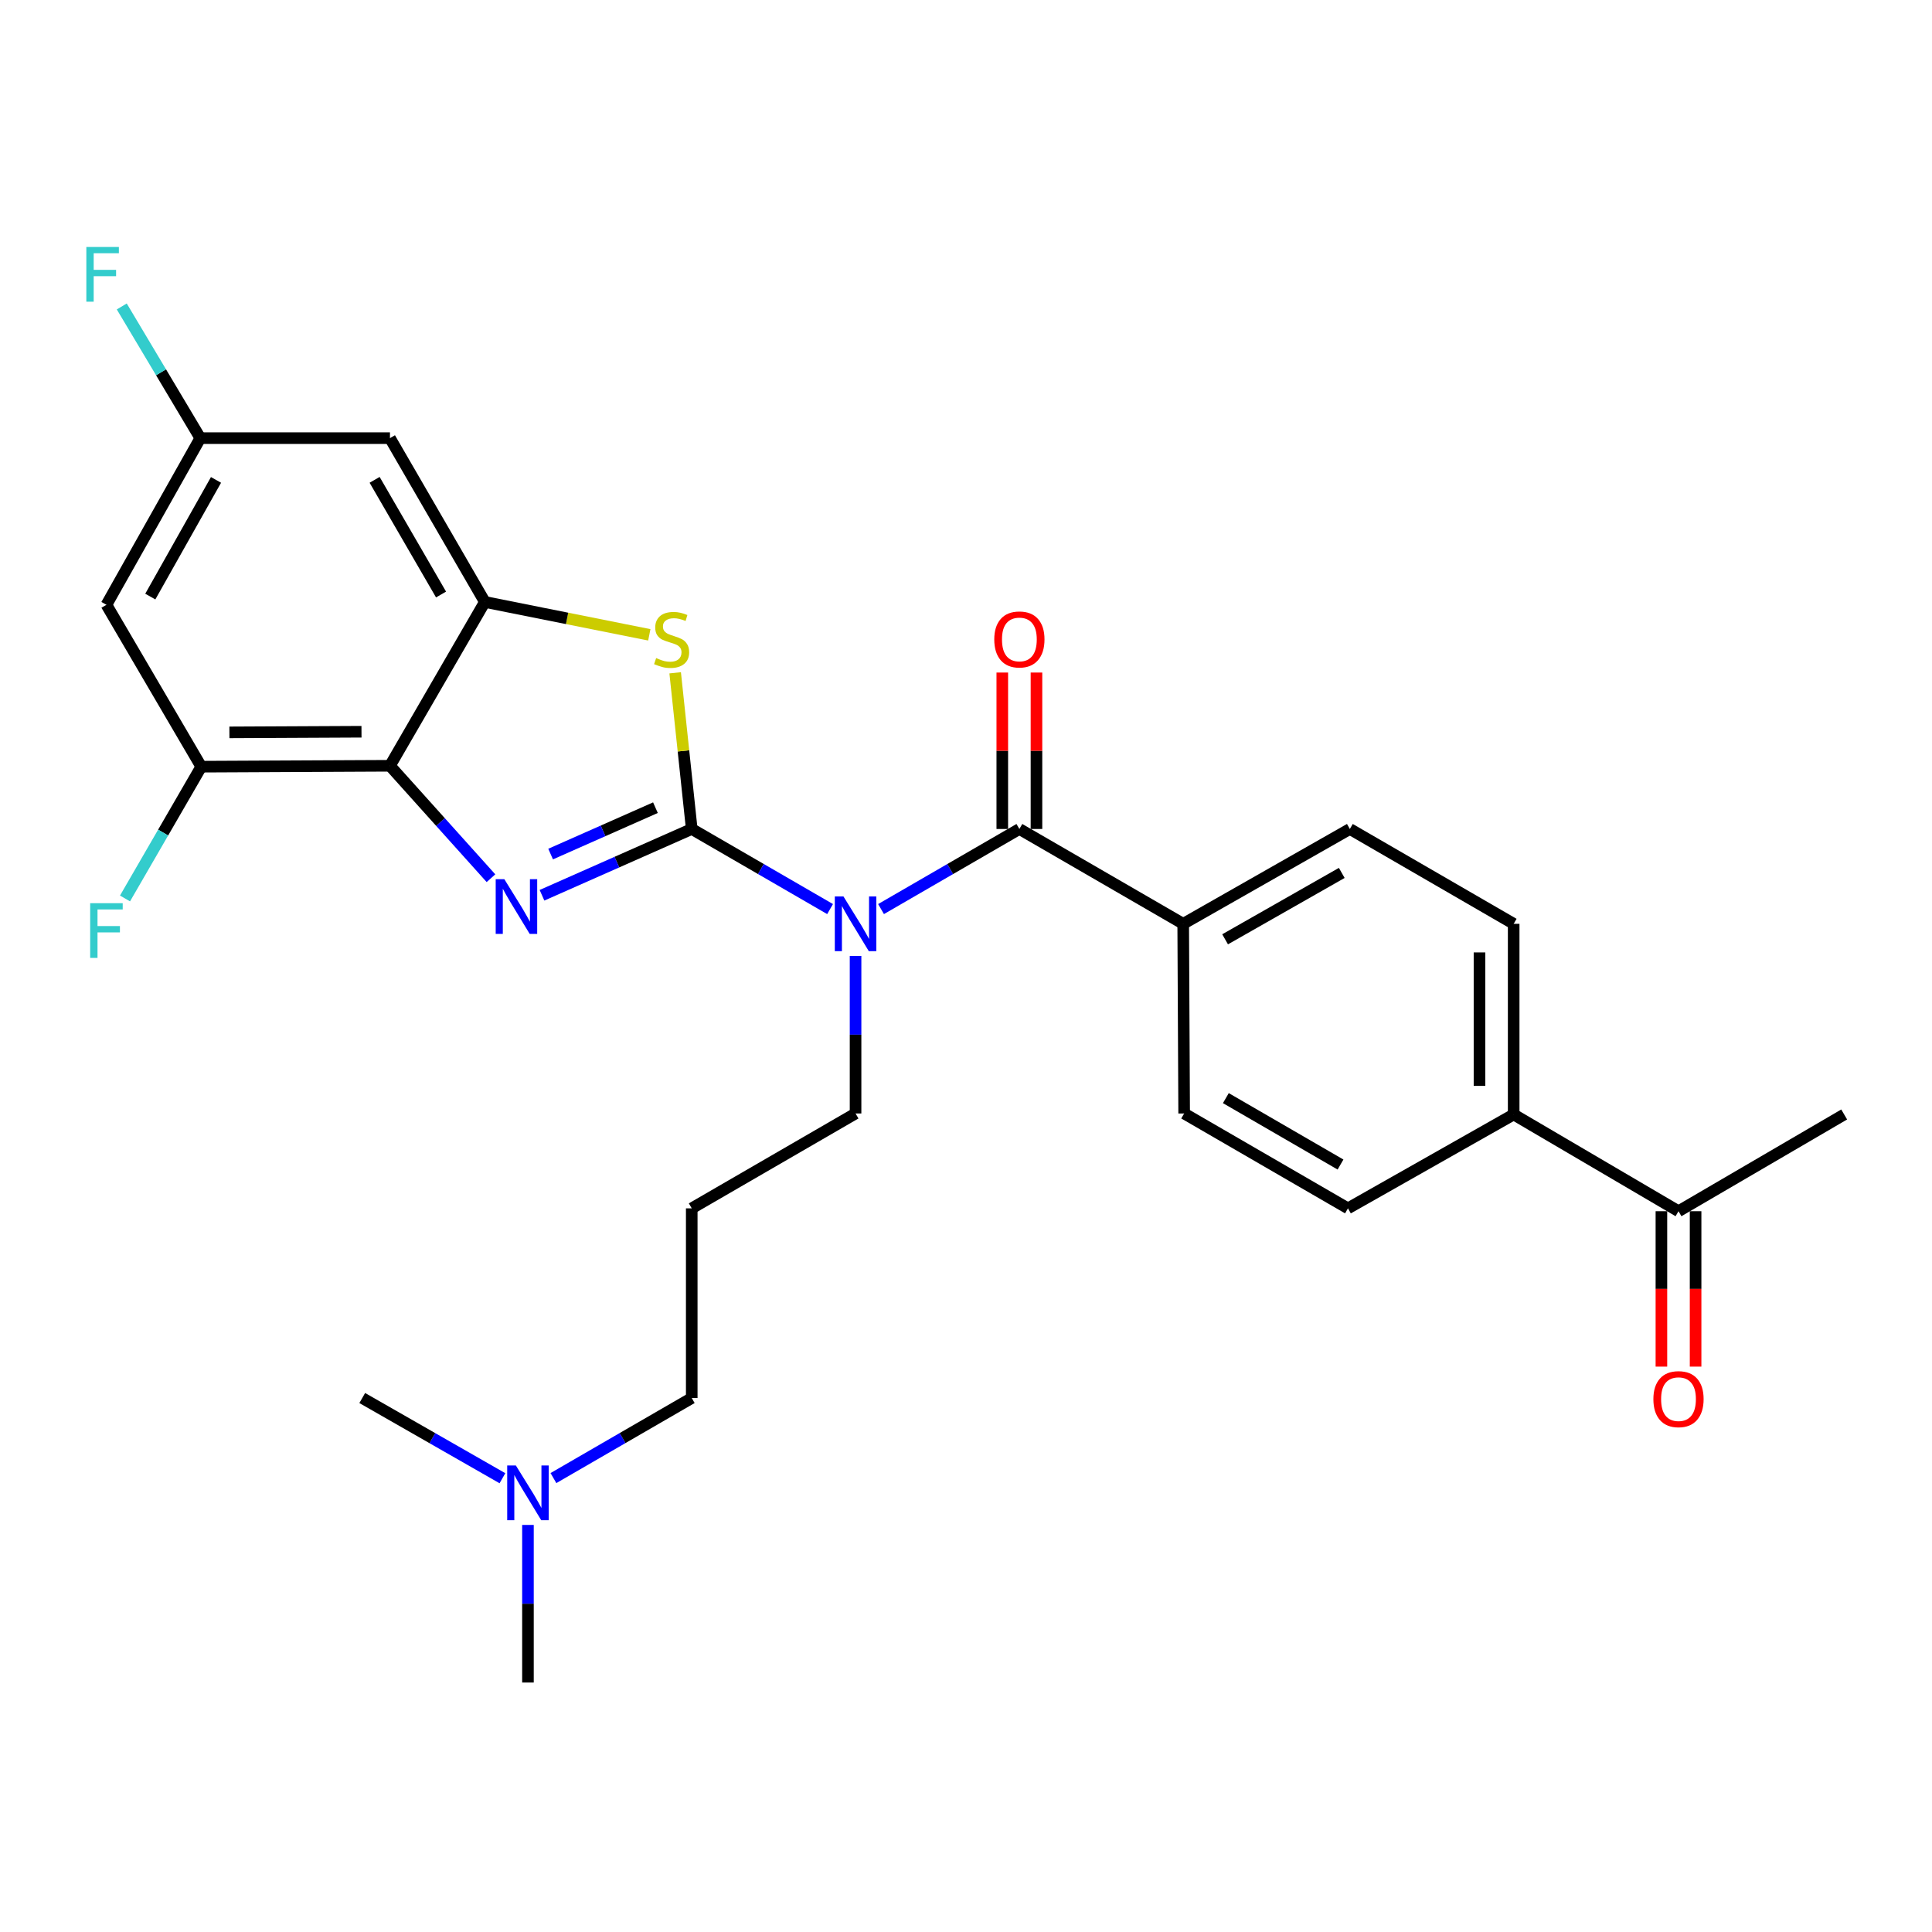 <?xml version='1.0' encoding='iso-8859-1'?>
<svg version='1.1' baseProfile='full'
              xmlns='http://www.w3.org/2000/svg'
                      xmlns:rdkit='http://www.rdkit.org/xml'
                      xmlns:xlink='http://www.w3.org/1999/xlink'
                  xml:space='preserve'
width='1000px' height='1000px' viewBox='0 0 1000 1000'>
<!-- END OF HEADER -->
<rect style='opacity:1.0;fill:#FFFFFF;stroke:none' width='1000' height='1000' x='0' y='0'> </rect>
<path class='bond-0' d='M 358.043,429.082 L 319.288,446.234' style='fill:none;fill-rule:evenodd;stroke:#000000;stroke-width:6px;stroke-linecap:butt;stroke-linejoin:miter;stroke-opacity:1' />
<path class='bond-0' d='M 319.288,446.234 L 280.534,463.387' style='fill:none;fill-rule:evenodd;stroke:#0000FF;stroke-width:6px;stroke-linecap:butt;stroke-linejoin:miter;stroke-opacity:1' />
<path class='bond-0' d='M 339.257,418.051 L 312.129,430.058' style='fill:none;fill-rule:evenodd;stroke:#000000;stroke-width:6px;stroke-linecap:butt;stroke-linejoin:miter;stroke-opacity:1' />
<path class='bond-0' d='M 312.129,430.058 L 285.001,442.065' style='fill:none;fill-rule:evenodd;stroke:#0000FF;stroke-width:6px;stroke-linecap:butt;stroke-linejoin:miter;stroke-opacity:1' />
<path class='bond-1' d='M 358.043,429.082 L 393.845,449.809' style='fill:none;fill-rule:evenodd;stroke:#000000;stroke-width:6px;stroke-linecap:butt;stroke-linejoin:miter;stroke-opacity:1' />
<path class='bond-1' d='M 393.845,449.809 L 429.647,470.536' style='fill:none;fill-rule:evenodd;stroke:#0000FF;stroke-width:6px;stroke-linecap:butt;stroke-linejoin:miter;stroke-opacity:1' />
<path class='bond-3' d='M 358.043,429.082 L 353.754,388.662' style='fill:none;fill-rule:evenodd;stroke:#000000;stroke-width:6px;stroke-linecap:butt;stroke-linejoin:miter;stroke-opacity:1' />
<path class='bond-3' d='M 353.754,388.662 L 349.466,348.242' style='fill:none;fill-rule:evenodd;stroke:#CCCC00;stroke-width:6px;stroke-linecap:butt;stroke-linejoin:miter;stroke-opacity:1' />
<path class='bond-2' d='M 254.124,454.558 L 227.983,425.462' style='fill:none;fill-rule:evenodd;stroke:#0000FF;stroke-width:6px;stroke-linecap:butt;stroke-linejoin:miter;stroke-opacity:1' />
<path class='bond-2' d='M 227.983,425.462 L 201.841,396.366' style='fill:none;fill-rule:evenodd;stroke:#000000;stroke-width:6px;stroke-linecap:butt;stroke-linejoin:miter;stroke-opacity:1' />
<path class='bond-5' d='M 456.026,470.536 L 491.828,449.809' style='fill:none;fill-rule:evenodd;stroke:#0000FF;stroke-width:6px;stroke-linecap:butt;stroke-linejoin:miter;stroke-opacity:1' />
<path class='bond-5' d='M 491.828,449.809 L 527.63,429.082' style='fill:none;fill-rule:evenodd;stroke:#000000;stroke-width:6px;stroke-linecap:butt;stroke-linejoin:miter;stroke-opacity:1' />
<path class='bond-19' d='M 442.836,494.785 L 442.836,535.558' style='fill:none;fill-rule:evenodd;stroke:#0000FF;stroke-width:6px;stroke-linecap:butt;stroke-linejoin:miter;stroke-opacity:1' />
<path class='bond-19' d='M 442.836,535.558 L 442.836,576.331' style='fill:none;fill-rule:evenodd;stroke:#000000;stroke-width:6px;stroke-linecap:butt;stroke-linejoin:miter;stroke-opacity:1' />
<path class='bond-6' d='M 201.841,396.366 L 104.173,396.837' style='fill:none;fill-rule:evenodd;stroke:#000000;stroke-width:6px;stroke-linecap:butt;stroke-linejoin:miter;stroke-opacity:1' />
<path class='bond-6' d='M 187.106,378.747 L 118.738,379.077' style='fill:none;fill-rule:evenodd;stroke:#000000;stroke-width:6px;stroke-linecap:butt;stroke-linejoin:miter;stroke-opacity:1' />
<path class='bond-28' d='M 201.841,396.366 L 250.96,311.572' style='fill:none;fill-rule:evenodd;stroke:#000000;stroke-width:6px;stroke-linecap:butt;stroke-linejoin:miter;stroke-opacity:1' />
<path class='bond-4' d='M 336.081,328.586 L 293.52,320.079' style='fill:none;fill-rule:evenodd;stroke:#CCCC00;stroke-width:6px;stroke-linecap:butt;stroke-linejoin:miter;stroke-opacity:1' />
<path class='bond-4' d='M 293.52,320.079 L 250.96,311.572' style='fill:none;fill-rule:evenodd;stroke:#000000;stroke-width:6px;stroke-linecap:butt;stroke-linejoin:miter;stroke-opacity:1' />
<path class='bond-7' d='M 250.96,311.572 L 201.841,226.779' style='fill:none;fill-rule:evenodd;stroke:#000000;stroke-width:6px;stroke-linecap:butt;stroke-linejoin:miter;stroke-opacity:1' />
<path class='bond-7' d='M 228.285,307.72 L 193.902,248.365' style='fill:none;fill-rule:evenodd;stroke:#000000;stroke-width:6px;stroke-linecap:butt;stroke-linejoin:miter;stroke-opacity:1' />
<path class='bond-9' d='M 527.63,429.082 L 612.423,478.171' style='fill:none;fill-rule:evenodd;stroke:#000000;stroke-width:6px;stroke-linecap:butt;stroke-linejoin:miter;stroke-opacity:1' />
<path class='bond-11' d='M 536.475,429.082 L 536.475,388.595' style='fill:none;fill-rule:evenodd;stroke:#000000;stroke-width:6px;stroke-linecap:butt;stroke-linejoin:miter;stroke-opacity:1' />
<path class='bond-11' d='M 536.475,388.595 L 536.475,348.108' style='fill:none;fill-rule:evenodd;stroke:#FF0000;stroke-width:6px;stroke-linecap:butt;stroke-linejoin:miter;stroke-opacity:1' />
<path class='bond-11' d='M 518.785,429.082 L 518.785,388.595' style='fill:none;fill-rule:evenodd;stroke:#000000;stroke-width:6px;stroke-linecap:butt;stroke-linejoin:miter;stroke-opacity:1' />
<path class='bond-11' d='M 518.785,388.595 L 518.785,348.108' style='fill:none;fill-rule:evenodd;stroke:#FF0000;stroke-width:6px;stroke-linecap:butt;stroke-linejoin:miter;stroke-opacity:1' />
<path class='bond-8' d='M 104.173,396.837 L 55.094,313.046' style='fill:none;fill-rule:evenodd;stroke:#000000;stroke-width:6px;stroke-linecap:butt;stroke-linejoin:miter;stroke-opacity:1' />
<path class='bond-20' d='M 104.173,396.837 L 84.439,430.939' style='fill:none;fill-rule:evenodd;stroke:#000000;stroke-width:6px;stroke-linecap:butt;stroke-linejoin:miter;stroke-opacity:1' />
<path class='bond-20' d='M 84.439,430.939 L 64.706,465.041' style='fill:none;fill-rule:evenodd;stroke:#33CCCC;stroke-width:6px;stroke-linecap:butt;stroke-linejoin:miter;stroke-opacity:1' />
<path class='bond-10' d='M 201.841,226.779 L 103.682,226.779' style='fill:none;fill-rule:evenodd;stroke:#000000;stroke-width:6px;stroke-linecap:butt;stroke-linejoin:miter;stroke-opacity:1' />
<path class='bond-29' d='M 55.094,313.046 L 103.682,226.779' style='fill:none;fill-rule:evenodd;stroke:#000000;stroke-width:6px;stroke-linecap:butt;stroke-linejoin:miter;stroke-opacity:1' />
<path class='bond-29' d='M 77.795,308.787 L 111.807,248.4' style='fill:none;fill-rule:evenodd;stroke:#000000;stroke-width:6px;stroke-linecap:butt;stroke-linejoin:miter;stroke-opacity:1' />
<path class='bond-14' d='M 612.423,478.171 L 612.915,576.331' style='fill:none;fill-rule:evenodd;stroke:#000000;stroke-width:6px;stroke-linecap:butt;stroke-linejoin:miter;stroke-opacity:1' />
<path class='bond-15' d='M 612.423,478.171 L 698.681,429.082' style='fill:none;fill-rule:evenodd;stroke:#000000;stroke-width:6px;stroke-linecap:butt;stroke-linejoin:miter;stroke-opacity:1' />
<path class='bond-15' d='M 634.112,486.183 L 694.492,451.82' style='fill:none;fill-rule:evenodd;stroke:#000000;stroke-width:6px;stroke-linecap:butt;stroke-linejoin:miter;stroke-opacity:1' />
<path class='bond-23' d='M 103.682,226.779 L 83.355,192.701' style='fill:none;fill-rule:evenodd;stroke:#000000;stroke-width:6px;stroke-linecap:butt;stroke-linejoin:miter;stroke-opacity:1' />
<path class='bond-23' d='M 83.355,192.701 L 63.027,158.623' style='fill:none;fill-rule:evenodd;stroke:#33CCCC;stroke-width:6px;stroke-linecap:butt;stroke-linejoin:miter;stroke-opacity:1' />
<path class='bond-12' d='M 783.475,576.851 L 783.475,478.171' style='fill:none;fill-rule:evenodd;stroke:#000000;stroke-width:6px;stroke-linecap:butt;stroke-linejoin:miter;stroke-opacity:1' />
<path class='bond-12' d='M 765.785,562.049 L 765.785,492.973' style='fill:none;fill-rule:evenodd;stroke:#000000;stroke-width:6px;stroke-linecap:butt;stroke-linejoin:miter;stroke-opacity:1' />
<path class='bond-13' d='M 783.475,576.851 L 868.789,626.924' style='fill:none;fill-rule:evenodd;stroke:#000000;stroke-width:6px;stroke-linecap:butt;stroke-linejoin:miter;stroke-opacity:1' />
<path class='bond-30' d='M 783.475,576.851 L 697.698,625.44' style='fill:none;fill-rule:evenodd;stroke:#000000;stroke-width:6px;stroke-linecap:butt;stroke-linejoin:miter;stroke-opacity:1' />
<path class='bond-16' d='M 859.944,626.924 L 859.944,667.142' style='fill:none;fill-rule:evenodd;stroke:#000000;stroke-width:6px;stroke-linecap:butt;stroke-linejoin:miter;stroke-opacity:1' />
<path class='bond-16' d='M 859.944,667.142 L 859.944,707.36' style='fill:none;fill-rule:evenodd;stroke:#FF0000;stroke-width:6px;stroke-linecap:butt;stroke-linejoin:miter;stroke-opacity:1' />
<path class='bond-16' d='M 877.634,626.924 L 877.634,667.142' style='fill:none;fill-rule:evenodd;stroke:#000000;stroke-width:6px;stroke-linecap:butt;stroke-linejoin:miter;stroke-opacity:1' />
<path class='bond-16' d='M 877.634,667.142 L 877.634,707.36' style='fill:none;fill-rule:evenodd;stroke:#FF0000;stroke-width:6px;stroke-linecap:butt;stroke-linejoin:miter;stroke-opacity:1' />
<path class='bond-25' d='M 868.789,626.924 L 954.545,576.851' style='fill:none;fill-rule:evenodd;stroke:#000000;stroke-width:6px;stroke-linecap:butt;stroke-linejoin:miter;stroke-opacity:1' />
<path class='bond-17' d='M 612.915,576.331 L 697.698,625.44' style='fill:none;fill-rule:evenodd;stroke:#000000;stroke-width:6px;stroke-linecap:butt;stroke-linejoin:miter;stroke-opacity:1' />
<path class='bond-17' d='M 634.499,568.39 L 693.847,602.766' style='fill:none;fill-rule:evenodd;stroke:#000000;stroke-width:6px;stroke-linecap:butt;stroke-linejoin:miter;stroke-opacity:1' />
<path class='bond-18' d='M 698.681,429.082 L 783.475,478.171' style='fill:none;fill-rule:evenodd;stroke:#000000;stroke-width:6px;stroke-linecap:butt;stroke-linejoin:miter;stroke-opacity:1' />
<path class='bond-21' d='M 442.836,576.331 L 358.043,625.44' style='fill:none;fill-rule:evenodd;stroke:#000000;stroke-width:6px;stroke-linecap:butt;stroke-linejoin:miter;stroke-opacity:1' />
<path class='bond-24' d='M 358.043,625.44 L 358.043,723.618' style='fill:none;fill-rule:evenodd;stroke:#000000;stroke-width:6px;stroke-linecap:butt;stroke-linejoin:miter;stroke-opacity:1' />
<path class='bond-22' d='M 286.458,765.054 L 322.25,744.336' style='fill:none;fill-rule:evenodd;stroke:#0000FF;stroke-width:6px;stroke-linecap:butt;stroke-linejoin:miter;stroke-opacity:1' />
<path class='bond-22' d='M 322.25,744.336 L 358.043,723.618' style='fill:none;fill-rule:evenodd;stroke:#000000;stroke-width:6px;stroke-linecap:butt;stroke-linejoin:miter;stroke-opacity:1' />
<path class='bond-26' d='M 273.269,789.303 L 273.269,830.09' style='fill:none;fill-rule:evenodd;stroke:#0000FF;stroke-width:6px;stroke-linecap:butt;stroke-linejoin:miter;stroke-opacity:1' />
<path class='bond-26' d='M 273.269,830.09 L 273.269,870.877' style='fill:none;fill-rule:evenodd;stroke:#000000;stroke-width:6px;stroke-linecap:butt;stroke-linejoin:miter;stroke-opacity:1' />
<path class='bond-27' d='M 260.058,765.131 L 223.776,744.375' style='fill:none;fill-rule:evenodd;stroke:#0000FF;stroke-width:6px;stroke-linecap:butt;stroke-linejoin:miter;stroke-opacity:1' />
<path class='bond-27' d='M 223.776,744.375 L 187.493,723.618' style='fill:none;fill-rule:evenodd;stroke:#000000;stroke-width:6px;stroke-linecap:butt;stroke-linejoin:miter;stroke-opacity:1' />
<path  class='atom-1' d='M 261.053 455.078
L 270.333 470.078
Q 271.253 471.558, 272.733 474.238
Q 274.213 476.918, 274.293 477.078
L 274.293 455.078
L 278.053 455.078
L 278.053 483.398
L 274.173 483.398
L 264.213 466.998
Q 263.053 465.078, 261.813 462.878
Q 260.613 460.678, 260.253 459.998
L 260.253 483.398
L 256.573 483.398
L 256.573 455.078
L 261.053 455.078
' fill='#0000FF'/>
<path  class='atom-2' d='M 436.576 464.011
L 445.856 479.011
Q 446.776 480.491, 448.256 483.171
Q 449.736 485.851, 449.816 486.011
L 449.816 464.011
L 453.576 464.011
L 453.576 492.331
L 449.696 492.331
L 439.736 475.931
Q 438.576 474.011, 437.336 471.811
Q 436.136 469.611, 435.776 468.931
L 435.776 492.331
L 432.096 492.331
L 432.096 464.011
L 436.576 464.011
' fill='#0000FF'/>
<path  class='atom-4' d='M 339.625 340.613
Q 339.945 340.733, 341.265 341.293
Q 342.585 341.853, 344.025 342.213
Q 345.505 342.533, 346.945 342.533
Q 349.625 342.533, 351.185 341.253
Q 352.745 339.933, 352.745 337.653
Q 352.745 336.093, 351.945 335.133
Q 351.185 334.173, 349.985 333.653
Q 348.785 333.133, 346.785 332.533
Q 344.265 331.773, 342.745 331.053
Q 341.265 330.333, 340.185 328.813
Q 339.145 327.293, 339.145 324.733
Q 339.145 321.173, 341.545 318.973
Q 343.985 316.773, 348.785 316.773
Q 352.065 316.773, 355.785 318.333
L 354.865 321.413
Q 351.465 320.013, 348.905 320.013
Q 346.145 320.013, 344.625 321.173
Q 343.105 322.293, 343.145 324.253
Q 343.145 325.773, 343.905 326.693
Q 344.705 327.613, 345.825 328.133
Q 346.985 328.653, 348.905 329.253
Q 351.465 330.053, 352.985 330.853
Q 354.505 331.653, 355.585 333.293
Q 356.705 334.893, 356.705 337.653
Q 356.705 341.573, 354.065 343.693
Q 351.465 345.773, 347.105 345.773
Q 344.585 345.773, 342.665 345.213
Q 340.785 344.693, 338.545 343.773
L 339.625 340.613
' fill='#CCCC00'/>
<path  class='atom-12' d='M 514.63 330.973
Q 514.63 324.173, 517.99 320.373
Q 521.35 316.573, 527.63 316.573
Q 533.91 316.573, 537.27 320.373
Q 540.63 324.173, 540.63 330.973
Q 540.63 337.853, 537.23 341.773
Q 533.83 345.653, 527.63 345.653
Q 521.39 345.653, 517.99 341.773
Q 514.63 337.893, 514.63 330.973
M 527.63 342.453
Q 531.95 342.453, 534.27 339.573
Q 536.63 336.653, 536.63 330.973
Q 536.63 325.413, 534.27 322.613
Q 531.95 319.773, 527.63 319.773
Q 523.31 319.773, 520.95 322.573
Q 518.63 325.373, 518.63 330.973
Q 518.63 336.693, 520.95 339.573
Q 523.31 342.453, 527.63 342.453
' fill='#FF0000'/>
<path  class='atom-17' d='M 855.789 724.19
Q 855.789 717.39, 859.149 713.59
Q 862.509 709.79, 868.789 709.79
Q 875.069 709.79, 878.429 713.59
Q 881.789 717.39, 881.789 724.19
Q 881.789 731.07, 878.389 734.99
Q 874.989 738.87, 868.789 738.87
Q 862.549 738.87, 859.149 734.99
Q 855.789 731.11, 855.789 724.19
M 868.789 735.67
Q 873.109 735.67, 875.429 732.79
Q 877.789 729.87, 877.789 724.19
Q 877.789 718.63, 875.429 715.83
Q 873.109 712.99, 868.789 712.99
Q 864.469 712.99, 862.109 715.79
Q 859.789 718.59, 859.789 724.19
Q 859.789 729.91, 862.109 732.79
Q 864.469 735.67, 868.789 735.67
' fill='#FF0000'/>
<path  class='atom-21' d='M 46.674 467.49
L 63.514 467.49
L 63.514 470.73
L 50.474 470.73
L 50.474 479.33
L 62.074 479.33
L 62.074 482.61
L 50.474 482.61
L 50.474 495.81
L 46.674 495.81
L 46.674 467.49
' fill='#33CCCC'/>
<path  class='atom-23' d='M 267.009 758.528
L 276.289 773.528
Q 277.209 775.008, 278.689 777.688
Q 280.169 780.368, 280.249 780.528
L 280.249 758.528
L 284.009 758.528
L 284.009 786.848
L 280.129 786.848
L 270.169 770.448
Q 269.009 768.528, 267.769 766.328
Q 266.569 764.128, 266.209 763.448
L 266.209 786.848
L 262.529 786.848
L 262.529 758.528
L 267.009 758.528
' fill='#0000FF'/>
<path  class='atom-24' d='M 44.689 127.835
L 61.529 127.835
L 61.529 131.075
L 48.489 131.075
L 48.489 139.675
L 60.089 139.675
L 60.089 142.955
L 48.489 142.955
L 48.489 156.155
L 44.689 156.155
L 44.689 127.835
' fill='#33CCCC'/>
</svg>
